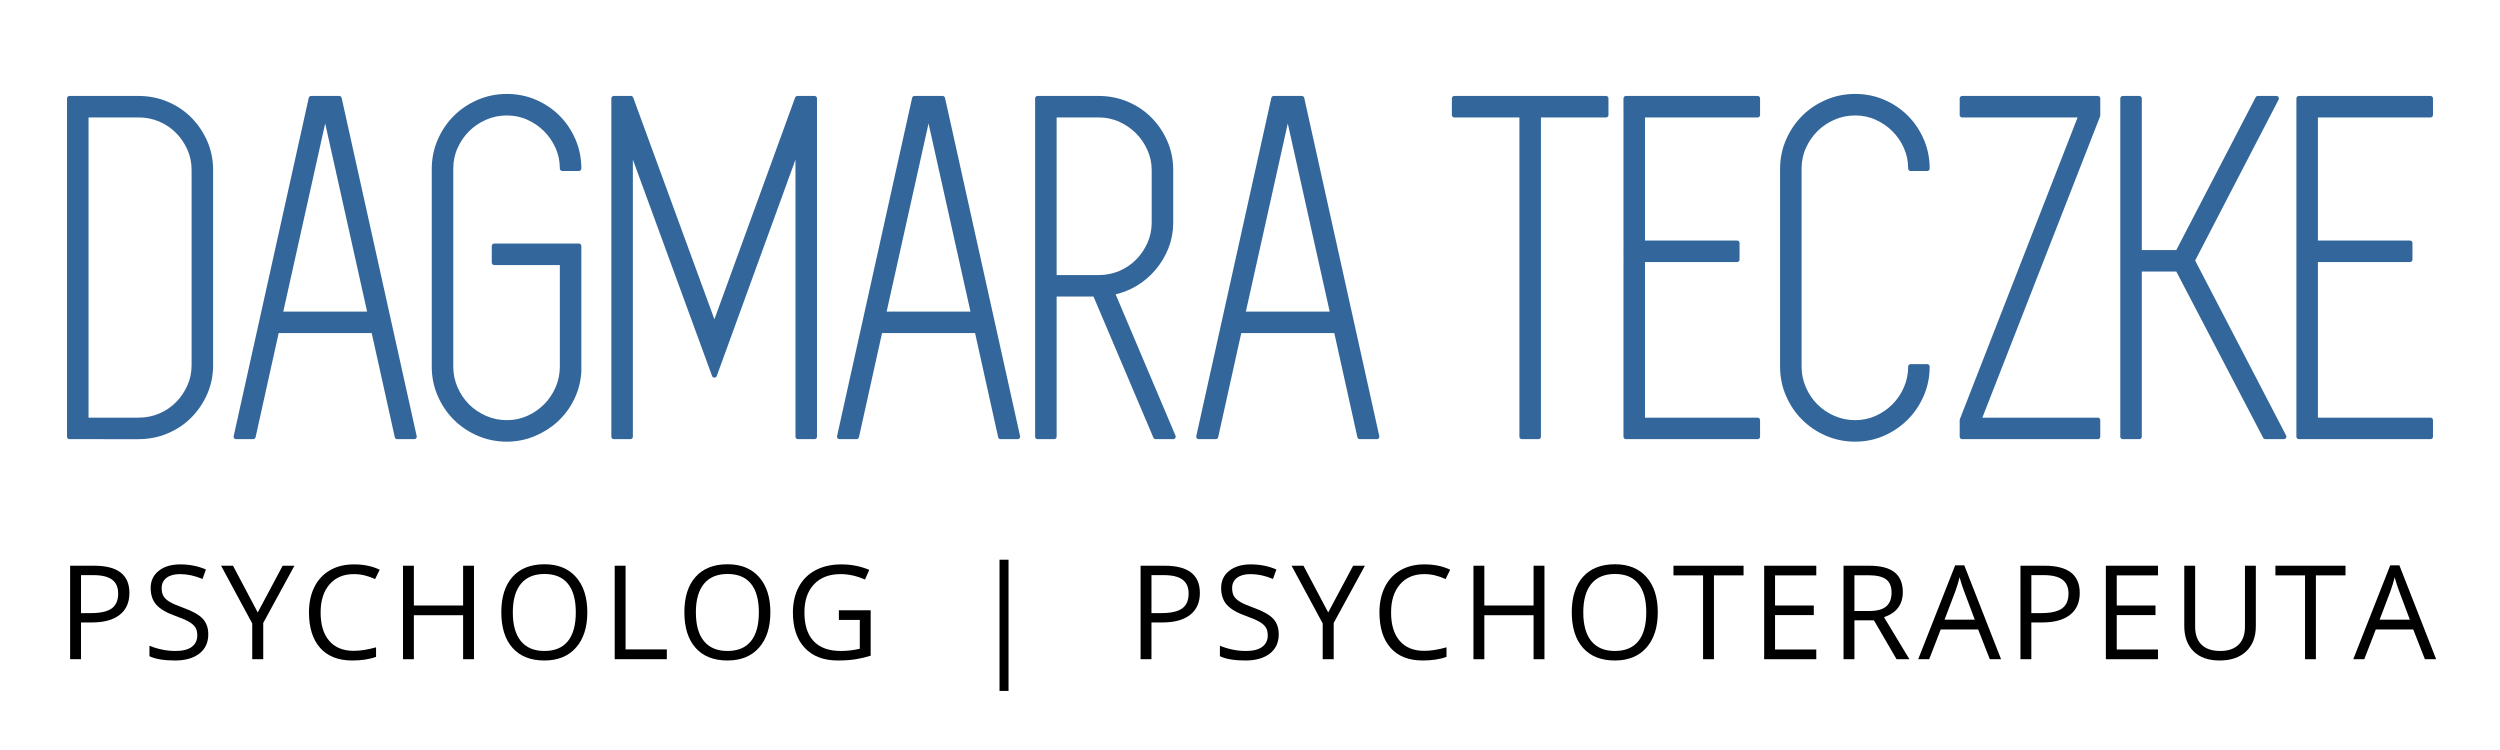 <?xml version="1.0" encoding="utf-8"?>
<!-- Generator: Adobe Illustrator 16.0.0, SVG Export Plug-In . SVG Version: 6.00 Build 0)  -->
<!DOCTYPE svg PUBLIC "-//W3C//DTD SVG 1.1//EN" "http://www.w3.org/Graphics/SVG/1.1/DTD/svg11.dtd">
<svg version="1.1" id="Layer_1" xmlns="http://www.w3.org/2000/svg" xmlns:xlink="http://www.w3.org/1999/xlink" x="0px" y="0px"
	 width="500px" height="150px" viewBox="0 0 500 150" enable-background="new 0 0 500 150" xml:space="preserve">
<g>
	<g>
		<path fill="#33669A" stroke="#33669A" stroke-linecap="round" stroke-linejoin="round" stroke-miterlimit="10" d="M27.671,19.688
			c1.992,0,3.87,0.368,5.63,1.102c1.761,0.734,3.29,1.751,4.586,3.052c1.295,1.301,2.325,2.818,3.09,4.553
			c0.763,1.735,1.146,3.603,1.146,5.604v39.024c0,2.002-0.383,3.869-1.146,5.604c-0.765,1.735-1.795,3.252-3.09,4.553
			c-1.296,1.301-2.825,2.318-4.586,3.052c-1.76,0.735-3.638,1.101-5.63,1.101H17.207h-0.801h-2.502V19.688h2.502h0.801H27.671z
			 M38.82,33.998c0-1.534-0.3-2.968-0.9-4.303c-0.601-1.334-1.401-2.502-2.401-3.502c-1.001-1.001-2.169-1.784-3.503-2.352
			c-1.335-0.566-2.769-0.851-4.303-0.851H17.207v61.038h10.506c1.534,0,2.968-0.283,4.303-0.851
			c1.334-0.565,2.502-1.351,3.503-2.352c1-1,1.801-2.167,2.401-3.502c0.601-1.333,0.9-2.768,0.9-4.303V33.998z"/>
		<path fill="#33669A" stroke="#33669A" stroke-linecap="round" stroke-linejoin="round" stroke-miterlimit="10" d="M79.446,87.331
			l-4.703-21.213H55.331l-4.703,21.213h-3.402l15.01-67.643h5.604l15.009,67.643H79.446z M56.031,62.816h18.012l-9.006-40.426
			L56.031,62.816z"/>
		<path fill="#33669A" stroke="#33669A" stroke-linecap="round" stroke-linejoin="round" stroke-miterlimit="10" d="M112.466,49.208
			h3.303v3.302v10.106v10.707v1.101c-0.135,1.868-0.601,3.619-1.401,5.253c-0.801,1.636-1.851,3.052-3.152,4.253
			c-1.301,1.2-2.802,2.151-4.502,2.852c-1.701,0.7-3.487,1.051-5.354,1.051c-2.002,0-3.887-0.385-5.654-1.151
			c-1.768-0.766-3.302-1.801-4.603-3.102s-2.336-2.835-3.102-4.603c-0.769-1.768-1.151-3.652-1.151-5.653V33.798
			c0-2.001,0.383-3.886,1.151-5.653c0.766-1.767,1.801-3.303,3.102-4.604s2.835-2.334,4.603-3.102
			c1.768-0.767,3.652-1.15,5.654-1.15c2.001,0,3.868,0.373,5.604,1.117c1.733,0.744,3.252,1.763,4.553,3.052
			c1.301,1.29,2.334,2.819,3.102,4.586c0.767,1.769,1.151,3.652,1.151,5.654h-3.303c0-1.534-0.3-2.968-0.9-4.303
			c-0.601-1.334-1.4-2.502-2.401-3.503c-1.001-1-2.169-1.801-3.502-2.401c-1.336-0.601-2.77-0.9-4.303-0.9
			c-1.536,0-2.986,0.302-4.354,0.902c-1.367,0.602-2.551,1.403-3.552,2.406c-1.001,1.002-1.801,2.171-2.401,3.507
			c-0.601,1.337-0.9,2.773-0.9,4.309v39.589c0,1.539,0.3,2.991,0.9,4.36c0.601,1.37,1.4,2.557,2.401,3.559
			c1.001,1.003,2.185,1.805,3.552,2.405c1.367,0.602,2.817,0.901,4.354,0.901c1.533,0,2.967-0.3,4.303-0.9
			c1.333-0.601,2.501-1.4,3.502-2.401s1.801-2.185,2.401-3.552s0.9-2.817,0.9-4.353V62.616V52.51H98.857v-3.302H112.466z"/>
		<path fill="#33669A" stroke="#33669A" stroke-linecap="round" stroke-linejoin="round" stroke-miterlimit="10" d="M162.897,19.688
			v67.643h-3.303V29.095l-16.71,45.93l-16.811-45.93v58.236h-3.303V19.688h3.402l16.711,45.629l16.61-45.629H162.897z"/>
		<path fill="#33669A" stroke="#33669A" stroke-linecap="round" stroke-linejoin="round" stroke-miterlimit="10" d="M200.12,87.331
			l-4.703-21.213h-19.412l-4.703,21.213h-3.402l15.01-67.643h5.604l15.01,67.643H200.12z M176.705,62.816h18.012l-9.006-40.426
			L176.705,62.816z"/>
		<path fill="#33669A" stroke="#33669A" stroke-linecap="round" stroke-linejoin="round" stroke-miterlimit="10" d="M219.031,58.813
			h-8.205v28.518h-3.302V58.813v-3.302V22.991v-3.303h3.302h8.868c1.992,0,3.868,0.368,5.629,1.102
			c1.76,0.734,3.288,1.751,4.582,3.052c1.295,1.301,2.325,2.818,3.09,4.553c0.763,1.735,1.146,3.603,1.146,5.604v1.801v8.706
			c0,1.735-0.3,3.369-0.9,4.903c-0.601,1.535-1.435,2.936-2.501,4.202c-1.068,1.268-2.302,2.318-3.703,3.152
			c-1.4,0.835-2.936,1.418-4.603,1.751l12.208,28.817h-3.503L219.031,58.813z M210.826,55.512h8.905
			c1.534,0,2.968-0.283,4.303-0.851c1.334-0.566,2.502-1.351,3.503-2.352c1-1.001,1.801-2.167,2.401-3.502
			c0.601-1.334,0.9-2.768,0.9-4.303v-8.706v-1.801c0-1.467-0.3-2.867-0.9-4.203c-0.601-1.333-1.401-2.501-2.401-3.502
			c-1.001-1.001-2.169-1.801-3.503-2.401c-1.335-0.601-2.769-0.9-4.303-0.9h-8.905V55.512z"/>
		<path fill="#33669A" stroke="#33669A" stroke-linecap="round" stroke-linejoin="round" stroke-miterlimit="10" d="M271.965,87.331
			l-4.703-21.213H247.85l-4.703,21.213h-3.402l15.01-67.643h5.604l15.01,67.643H271.965z M248.55,62.816h18.012l-9.006-40.426
			L248.55,62.816z"/>
		<path fill="#33669A" stroke="#33669A" stroke-linecap="round" stroke-linejoin="round" stroke-miterlimit="10" d="M321.194,22.991
			h-13.508v64.34h-3.303v-64.34h-13.509v-3.303h13.509h3.303h13.508V22.991z"/>
		<path fill="#33669A" stroke="#33669A" stroke-linecap="round" stroke-linejoin="round" stroke-miterlimit="10" d="M328.498,22.991
			v25.616h18.912v3.302h-18.912v32.12h23.015v3.302h-23.015h-3.302V19.688h3.302h23.015v3.303H328.498z"/>
		<path fill="#33669A" stroke="#33669A" stroke-linecap="round" stroke-linejoin="round" stroke-miterlimit="10" d="M371.024,84.529
			c1.534,0,2.968-0.3,4.303-0.9c1.334-0.601,2.502-1.4,3.503-2.401c1-1.001,1.801-2.185,2.401-3.552s0.9-2.817,0.9-4.353h3.302
			c0,2.001-0.384,3.886-1.15,5.653c-0.768,1.768-1.801,3.302-3.102,4.603s-2.819,2.336-4.554,3.102
			c-1.735,0.767-3.602,1.151-5.604,1.151c-2.001,0-3.887-0.385-5.653-1.151c-1.769-0.766-3.302-1.801-4.603-3.102
			s-2.336-2.835-3.103-4.603c-0.768-1.768-1.15-3.652-1.15-5.653V33.798c0-2.001,0.383-3.886,1.15-5.653
			c0.767-1.767,1.802-3.303,3.103-4.604s2.834-2.334,4.603-3.102c1.767-0.767,3.652-1.15,5.653-1.15
			c2.002,0,3.868,0.373,5.604,1.117c1.734,0.744,3.253,1.763,4.554,3.052c1.301,1.29,2.334,2.819,3.102,4.586
			c0.767,1.769,1.15,3.652,1.15,5.654h-3.302c0-1.534-0.3-2.968-0.9-4.303c-0.601-1.334-1.401-2.502-2.401-3.503
			c-1.001-1-2.169-1.801-3.503-2.401c-1.335-0.601-2.769-0.9-4.303-0.9c-1.535,0-2.986,0.302-4.353,0.902
			c-1.368,0.602-2.552,1.403-3.552,2.406c-1.001,1.002-1.802,2.171-2.401,3.507c-0.601,1.337-0.901,2.773-0.901,4.309v39.589
			c0,1.539,0.301,2.991,0.901,4.36c0.6,1.37,1.4,2.557,2.401,3.559c1,1.003,2.184,1.805,3.552,2.405
			C368.038,84.229,369.489,84.529,371.024,84.529z"/>
		<path fill="#33669A" stroke="#33669A" stroke-linecap="round" stroke-linejoin="round" stroke-miterlimit="10" d="M395.739,84.029
			h23.815v3.302h-27.117v-3.307l23.815-61.033h-23.815v-3.303h27.117v3.402L395.739,84.029z"/>
		<path fill="#33669A" stroke="#33669A" stroke-linecap="round" stroke-linejoin="round" stroke-miterlimit="10" d="M435.564,53.811
			h-7.705v33.521h-3.302V19.688h3.302v30.82h7.705l16.011-30.82h3.702l-16.811,32.421l18.312,35.222h-3.702L435.564,53.811z"/>
		<path fill="#33669A" stroke="#33669A" stroke-linecap="round" stroke-linejoin="round" stroke-miterlimit="10" d="M463.081,22.991
			v25.616h18.912v3.302h-18.912v32.12h23.015v3.302h-23.015h-3.302V19.688h3.302h23.015v3.303H463.081z"/>
	</g>
</g>
<g>
	<path d="M25.883,118.594c0,1.893-0.646,3.349-1.938,4.367s-3.14,1.528-5.544,1.528h-2.2v7.354h-2.174v-18.697h4.847
		C23.547,113.146,25.883,114.962,25.883,118.594z M16.202,122.622h1.957c1.927,0,3.321-0.312,4.182-0.934
		c0.861-0.622,1.292-1.62,1.292-2.992c0-1.236-0.405-2.157-1.215-2.763s-2.072-0.908-3.786-0.908h-2.43V122.622z"/>
	<path d="M41.656,126.868c0,1.646-0.597,2.929-1.79,3.85c-1.194,0.92-2.813,1.381-4.86,1.381c-2.217,0-3.922-0.285-5.116-0.856
		v-2.098c0.768,0.324,1.603,0.58,2.507,0.768c0.903,0.188,1.799,0.281,2.686,0.281c1.449,0,2.541-0.275,3.274-0.825
		s1.1-1.315,1.1-2.296c0-0.647-0.13-1.179-0.39-1.592c-0.26-0.413-0.695-0.795-1.305-1.145s-1.537-0.746-2.782-1.189
		c-1.739-0.622-2.982-1.36-3.728-2.213c-0.746-0.853-1.119-1.965-1.119-3.338c0-1.44,0.542-2.587,1.624-3.439
		c1.083-0.853,2.515-1.279,4.297-1.279c1.858,0,3.568,0.341,5.128,1.023l-0.678,1.893c-1.543-0.648-3.043-0.972-4.501-0.972
		c-1.151,0-2.051,0.247-2.699,0.741c-0.648,0.495-0.972,1.181-0.972,2.06c0,0.647,0.119,1.179,0.358,1.592
		c0.239,0.414,0.642,0.793,1.208,1.138c0.567,0.346,1.435,0.728,2.603,1.146c1.961,0.699,3.31,1.449,4.048,2.25
		C41.288,124.549,41.656,125.589,41.656,126.868z"/>
	<path d="M51.547,122.494l4.987-9.349h2.354l-6.241,11.446v7.251h-2.2v-7.149l-6.228-11.548h2.379L51.547,122.494z"/>
	<path d="M70.774,114.821c-2.055,0-3.677,0.684-4.866,2.052c-1.189,1.369-1.784,3.242-1.784,5.621c0,2.447,0.573,4.338,1.72,5.672
		c1.146,1.334,2.781,2.001,4.904,2.001c1.304,0,2.792-0.234,4.463-0.703v1.905c-1.296,0.486-2.895,0.729-4.796,0.729
		c-2.754,0-4.879-0.836-6.375-2.507c-1.497-1.671-2.245-4.045-2.245-7.123c0-1.927,0.36-3.615,1.081-5.064
		c0.72-1.449,1.761-2.566,3.121-3.351s2.96-1.177,4.802-1.177c1.961,0,3.674,0.358,5.141,1.074l-0.921,1.867
		C73.604,115.153,72.189,114.821,70.774,114.821z"/>
	<path d="M94.796,131.843h-2.174v-8.799h-9.847v8.799h-2.174v-18.697h2.174v7.955h9.847v-7.955h2.174V131.843z"/>
	<path d="M117.463,122.469c0,2.992-0.756,5.346-2.27,7.06c-1.513,1.714-3.617,2.57-6.311,2.57c-2.754,0-4.879-0.842-6.375-2.525
		c-1.497-1.685-2.245-4.061-2.245-7.13c0-3.044,0.75-5.403,2.251-7.079c1.5-1.675,3.632-2.513,6.394-2.513
		c2.686,0,4.783,0.853,6.292,2.558C116.709,117.114,117.463,119.468,117.463,122.469z M102.564,122.469
		c0,2.532,0.54,4.452,1.618,5.761c1.078,1.31,2.645,1.964,4.7,1.964c2.072,0,3.636-0.652,4.693-1.957s1.586-3.227,1.586-5.768
		c0-2.516-0.526-4.423-1.58-5.724c-1.053-1.3-2.611-1.95-4.674-1.95c-2.072,0-3.647,0.655-4.725,1.964
		C103.104,118.067,102.564,119.971,102.564,122.469z"/>
	<path d="M122.942,131.843v-18.697h2.174v16.728h8.249v1.97H122.942z"/>
	<path d="M154.075,122.469c0,2.992-0.756,5.346-2.27,7.06c-1.513,1.714-3.617,2.57-6.311,2.57c-2.754,0-4.879-0.842-6.375-2.525
		c-1.497-1.685-2.245-4.061-2.245-7.13c0-3.044,0.75-5.403,2.251-7.079c1.5-1.675,3.632-2.513,6.394-2.513
		c2.686,0,4.783,0.853,6.292,2.558C153.32,117.114,154.075,119.468,154.075,122.469z M139.176,122.469
		c0,2.532,0.54,4.452,1.618,5.761c1.078,1.31,2.645,1.964,4.7,1.964c2.072,0,3.636-0.652,4.693-1.957s1.586-3.227,1.586-5.768
		c0-2.516-0.526-4.423-1.58-5.724c-1.053-1.3-2.611-1.95-4.674-1.95c-2.072,0-3.647,0.655-4.725,1.964
		C139.715,118.067,139.176,119.971,139.176,122.469z"/>
	<path d="M167.777,122.047h6.356v9.093c-0.989,0.315-1.995,0.554-3.018,0.716c-1.023,0.162-2.208,0.243-3.556,0.243
		c-2.831,0-5.034-0.842-6.612-2.525c-1.577-1.685-2.366-4.044-2.366-7.079c0-1.944,0.39-3.646,1.17-5.109
		c0.78-1.462,1.903-2.579,3.37-3.351c1.466-0.771,3.185-1.157,5.154-1.157c1.995,0,3.854,0.367,5.576,1.1l-0.844,1.919
		c-1.688-0.717-3.313-1.074-4.873-1.074c-2.276,0-4.054,0.678-5.333,2.033s-1.918,3.235-1.918,5.64c0,2.523,0.616,4.438,1.848,5.742
		s3.042,1.957,5.429,1.957c1.296,0,2.562-0.149,3.798-0.448v-5.755h-4.182V122.047z"/>
	<path d="M199.905,111.943h1.803v26.242h-1.803V111.943z"/>
	<path d="M239.975,118.594c0,1.893-0.646,3.349-1.938,4.367s-3.14,1.528-5.544,1.528h-2.2v7.354h-2.174v-18.697h4.847
		C237.639,113.146,239.975,114.962,239.975,118.594z M230.294,122.622h1.957c1.927,0,3.321-0.312,4.182-0.934
		c0.861-0.622,1.292-1.62,1.292-2.992c0-1.236-0.405-2.157-1.215-2.763s-2.072-0.908-3.786-0.908h-2.43V122.622z"/>
	<path d="M255.748,126.868c0,1.646-0.596,2.929-1.789,3.85c-1.195,0.92-2.814,1.381-4.86,1.381c-2.217,0-3.922-0.285-5.116-0.856
		v-2.098c0.768,0.324,1.603,0.58,2.507,0.768c0.903,0.188,1.799,0.281,2.686,0.281c1.449,0,2.542-0.275,3.274-0.825
		s1.1-1.315,1.1-2.296c0-0.647-0.129-1.179-0.391-1.592c-0.26-0.413-0.693-0.795-1.303-1.145c-0.61-0.35-1.538-0.746-2.783-1.189
		c-1.739-0.622-2.982-1.36-3.728-2.213c-0.746-0.853-1.119-1.965-1.119-3.338c0-1.44,0.542-2.587,1.624-3.439
		c1.083-0.853,2.515-1.279,4.297-1.279c1.858,0,3.567,0.341,5.128,1.023l-0.678,1.893c-1.543-0.648-3.043-0.972-4.501-0.972
		c-1.151,0-2.051,0.247-2.699,0.741c-0.648,0.495-0.972,1.181-0.972,2.06c0,0.647,0.119,1.179,0.358,1.592
		c0.239,0.414,0.642,0.793,1.208,1.138c0.567,0.346,1.435,0.728,2.603,1.146c1.962,0.699,3.31,1.449,4.048,2.25
		C255.379,124.549,255.748,125.589,255.748,126.868z"/>
	<path d="M265.64,122.494l4.987-9.349h2.354l-6.241,11.446v7.251h-2.199v-7.149l-6.229-11.548h2.379L265.64,122.494z"/>
	<path d="M284.866,114.821c-2.055,0-3.677,0.684-4.866,2.052c-1.189,1.369-1.784,3.242-1.784,5.621c0,2.447,0.573,4.338,1.721,5.672
		c1.146,1.334,2.781,2.001,4.904,2.001c1.305,0,2.792-0.234,4.463-0.703v1.905c-1.296,0.486-2.895,0.729-4.796,0.729
		c-2.754,0-4.879-0.836-6.375-2.507s-2.244-4.045-2.244-7.123c0-1.927,0.36-3.615,1.081-5.064c0.72-1.449,1.76-2.566,3.12-3.351
		c1.359-0.784,2.961-1.177,4.802-1.177c1.961,0,3.675,0.358,5.142,1.074l-0.921,1.867
		C287.697,115.153,286.281,114.821,284.866,114.821z"/>
	<path d="M308.889,131.843h-2.175v-8.799h-9.847v8.799h-2.175v-18.697h2.175v7.955h9.847v-7.955h2.175V131.843z"/>
	<path d="M331.556,122.469c0,2.992-0.757,5.346-2.271,7.06s-3.617,2.57-6.312,2.57c-2.754,0-4.879-0.842-6.375-2.525
		c-1.496-1.685-2.244-4.061-2.244-7.13c0-3.044,0.75-5.403,2.251-7.079c1.5-1.675,3.632-2.513,6.395-2.513
		c2.686,0,4.782,0.853,6.292,2.558C330.801,117.114,331.556,119.468,331.556,122.469z M316.656,122.469
		c0,2.532,0.539,4.452,1.618,5.761c1.078,1.31,2.645,1.964,4.699,1.964c2.072,0,3.637-0.652,4.694-1.957
		c1.057-1.305,1.585-3.227,1.585-5.768c0-2.516-0.526-4.423-1.579-5.724c-1.053-1.3-2.611-1.95-4.674-1.95
		c-2.072,0-3.647,0.655-4.726,1.964C317.195,118.067,316.656,119.971,316.656,122.469z"/>
	<path d="M342.789,131.843h-2.174v-16.767h-5.921v-1.931h14.017v1.931h-5.922V131.843z"/>
	<path d="M363.256,131.843h-10.423v-18.697h10.423v1.931h-8.248v6.024h7.75v1.918h-7.75v6.88h8.248V131.843z"/>
	<path d="M370.884,124.067v7.775h-2.175v-18.697h5.129c2.293,0,3.987,0.439,5.083,1.317s1.644,2.199,1.644,3.965
		c0,2.473-1.253,4.144-3.76,5.013l5.077,8.402h-2.57l-4.527-7.775H370.884z M370.884,122.2h2.979c1.534,0,2.66-0.305,3.376-0.915
		c0.716-0.609,1.074-1.523,1.074-2.743c0-1.235-0.364-2.127-1.094-2.673c-0.729-0.545-1.898-0.818-3.51-0.818h-2.826V122.2z"/>
	<path d="M397.962,131.843l-2.327-5.947h-7.494l-2.303,5.947h-2.199l7.392-18.774h1.829l7.354,18.774H397.962z M394.957,123.939
		l-2.175-5.794c-0.281-0.732-0.571-1.632-0.869-2.698c-0.188,0.818-0.456,1.719-0.806,2.698l-2.2,5.794H394.957z"/>
	<path d="M415.949,118.594c0,1.893-0.646,3.349-1.938,4.367s-3.14,1.528-5.544,1.528h-2.199v7.354h-2.175v-18.697h4.848
		C413.613,113.146,415.949,114.962,415.949,118.594z M406.269,122.622h1.956c1.927,0,3.321-0.312,4.182-0.934
		c0.861-0.622,1.292-1.62,1.292-2.992c0-1.236-0.405-2.157-1.215-2.763s-2.071-0.908-3.785-0.908h-2.43V122.622z"/>
	<path d="M431.595,131.843h-10.423v-18.697h10.423v1.931h-8.248v6.024h7.75v1.918h-7.75v6.88h8.248V131.843z"/>
	<path d="M451.167,113.146v12.099c0,2.131-0.644,3.807-1.932,5.025c-1.287,1.22-3.056,1.829-5.307,1.829s-3.992-0.614-5.225-1.842
		s-1.848-2.916-1.848-5.064v-12.047h2.174v12.2c0,1.561,0.427,2.759,1.279,3.594c0.853,0.836,2.105,1.254,3.76,1.254
		c1.577,0,2.792-0.42,3.645-1.26s1.279-2.044,1.279-3.613v-12.175H451.167z"/>
	<path d="M463.18,131.843h-2.174v-16.767h-5.921v-1.931h14.017v1.931h-5.922V131.843z"/>
	<path d="M484.978,131.843l-2.327-5.947h-7.494l-2.303,5.947h-2.199l7.392-18.774h1.829l7.354,18.774H484.978z M481.973,123.939
		l-2.175-5.794c-0.281-0.732-0.571-1.632-0.869-2.698c-0.188,0.818-0.456,1.719-0.806,2.698l-2.2,5.794H481.973z"/>
</g>
</svg>

